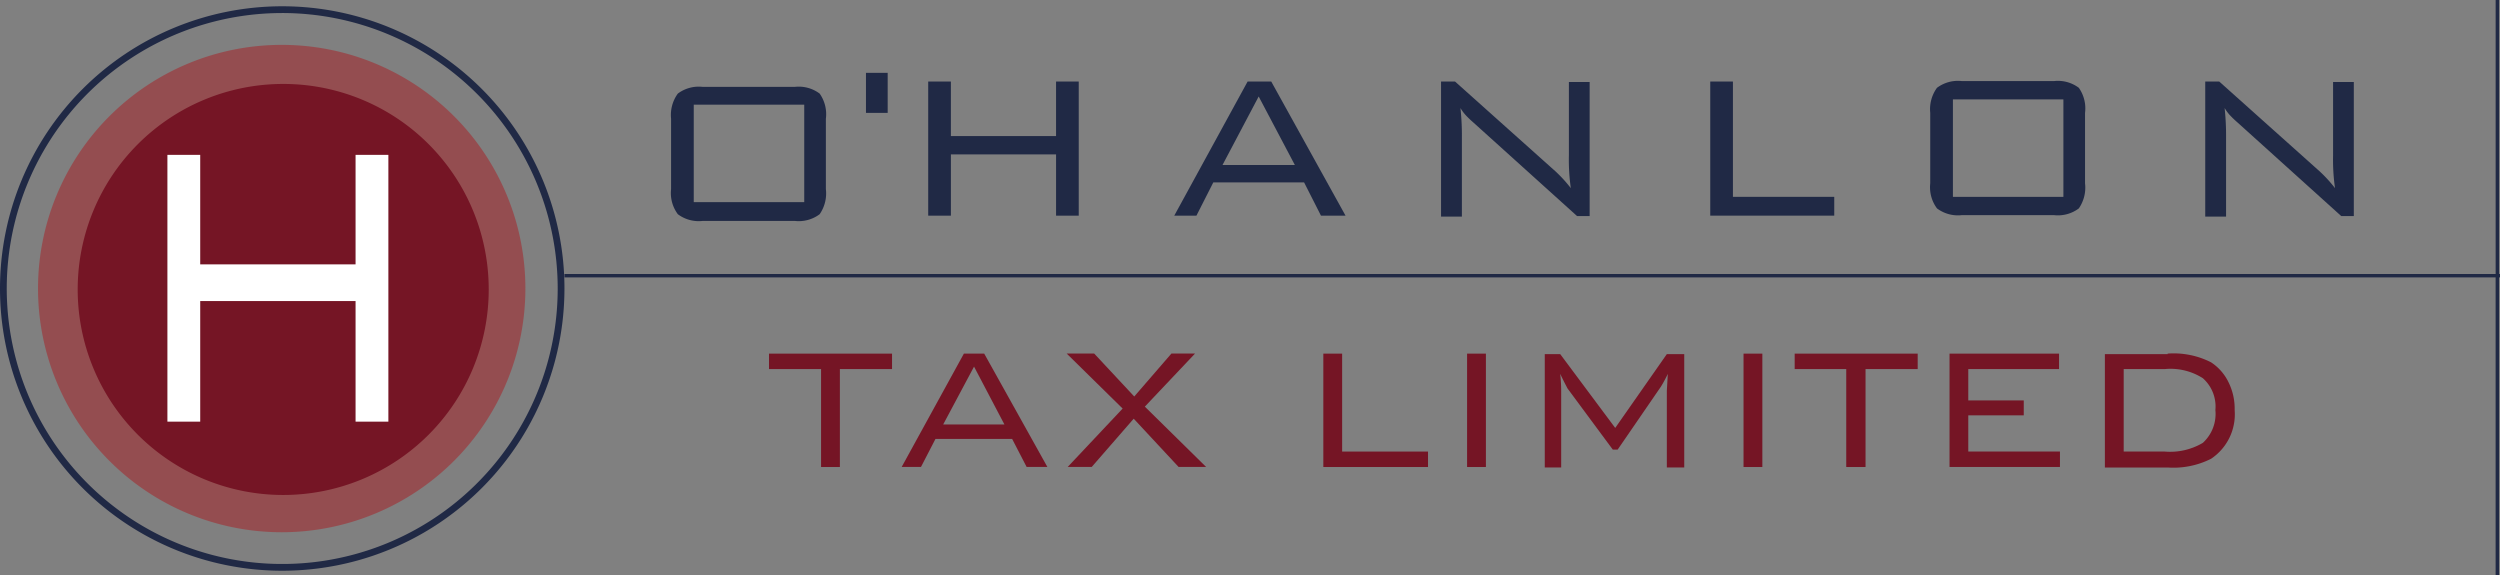 <svg xmlns="http://www.w3.org/2000/svg" width="201.08" height="46.254" viewBox="0 0 201.08 46.254">
  <rect x="0" y="0" width="201.08" height="46.254" fill="#808080" stroke="none"/>
  <g id="Group_807" data-name="Group 807" transform="translate(5501 -1497.001)">
    <path id="Path_660" data-name="Path 660" d="M636.9,831.342v7.877h-1.513v-7.877H631.2V830.1h9.895v1.242H636.9" transform="translate(-6070.347 695.344)" fill="#751525"/>
    <path id="Path_661" data-name="Path 661" d="M662.037,835.8h4.928l-2.445-4.656-2.483,4.656m-3.337,3.415,5.006-9.119h1.63l5.083,9.119H668.75l-1.164-2.251h-6.17l-1.164,2.251Z" transform="translate(-6087.176 695.344)" fill="#751525"/>
    <path id="Path_662" data-name="Path 662" d="M692.978,839.219l4.424-4.7-4.5-4.424h2.212l3.221,3.454,2.988-3.454h1.9l-4.036,4.268,4.928,4.85H701.9l-3.609-3.88-3.376,3.88h-1.94" transform="translate(-6108.105 695.344)" fill="#751525"/>
    <path id="Path_663" data-name="Path 663" d="M746.1,839.219V830.1h1.513v7.877h6.907v1.242H746.1" transform="translate(-6140.662 695.344)" fill="#751525"/>
    <rect id="Rectangle_481" data-name="Rectangle 481" width="1.513" height="9.119" transform="translate(-5382.999 1525.444)" fill="#751525"/>
    <path id="Path_664" data-name="Path 664" d="M793.242,831.791a12.268,12.268,0,0,1,.078,1.358v6.17H792V830.2h1.242l4.424,5.937,4.152-5.937h1.4v9.119h-1.4v-6.17l.078-1.358a10.986,10.986,0,0,1-.543,1.009l-3.492,5.083h-.388l-3.648-4.928c-.116-.233-.31-.582-.582-1.164" transform="translate(-6168.751 695.283)" fill="#751525"/>
    <rect id="Rectangle_482" data-name="Rectangle 482" width="1.513" height="9.119" transform="translate(-5360.764 1525.444)" fill="#751525"/>
    <path id="Path_665" data-name="Path 665" d="M849.5,831.342v7.877h-1.552v-7.877H843.8V830.1h9.895v1.242H849.5" transform="translate(-6200.451 695.344)" fill="#751525"/>
    <path id="Path_666" data-name="Path 666" d="M875.9,839.219V830.1h8.808v1.242h-7.3v2.522h4.462v1.2h-4.462v2.91h7.373v1.242H875.9" transform="translate(-6220.095 695.344)" fill="#751525"/>
    <path id="Path_667" data-name="Path 667" d="M912.95,831.342h-3.337v6.635h3.3a5.173,5.173,0,0,0,3.066-.7,3.151,3.151,0,0,0,1.009-2.639,3.035,3.035,0,0,0-1.009-2.561,4.821,4.821,0,0,0-3.027-.737m.194-1.242a6.636,6.636,0,0,1,3.492.7,4,4,0,0,1,1.4,1.591,4.8,4.8,0,0,1,.5,2.251,4.3,4.3,0,0,1-1.9,3.919,6.731,6.731,0,0,1-3.492.7H908.1v-9.119h5.045Z" transform="translate(-6239.8 695.344)" fill="#751525"/>
    <path id="Path_668" data-name="Path 668" d="M518.892,785.7a19.6,19.6,0,1,1-19.6-19.6,19.591,19.591,0,0,1,19.6,19.6" transform="translate(-5977.634 734.51)" fill="#944d50"/>
    <path id="Path_669" data-name="Path 669" d="M520.961,790.73a16.53,16.53,0,1,1-16.53-16.53,16.519,16.519,0,0,1,16.53,16.53" transform="translate(-5982.652 729.553)" fill="#751525"/>
    <path id="Path_670" data-name="Path 670" d="M506.5,810.358V788.9h2.639v8.808h12.495V788.9h2.639v21.458h-2.639v-9.7H509.139v9.7H506.5" transform="translate(-5994.035 720.557)" fill="#fff"/>
    <path id="Path_671" data-name="Path 671" d="M494.5,803.5a22.7,22.7,0,1,1,22.7-22.7A22.7,22.7,0,0,1,494.5,803.5Zm0-44.857A22.157,22.157,0,1,0,516.657,780.8,22.174,22.174,0,0,0,494.5,758.643Z" transform="translate(-5972.8 739.406)" fill="#202945"/>
    <path id="Path_672" data-name="Path 672" d="M744.4,803.054h-.272V779.112H588.8v-.272H744.13V756.8h.272v22.04h.078v.272H744.4Z" transform="translate(-6044.4 740.201)" fill="#202945"/>
    <path id="Path_673" data-name="Path 673" d="M664.2,784.487V773.7h1.824v4.385h8.459V773.7h1.824v10.787h-1.824v-4.928h-8.459v4.928H664.2" transform="translate(-6090.542 729.859)" fill="#202945"/>
    <path id="Path_674" data-name="Path 674" d="M719.08,780.413h5.82l-2.91-5.51-2.91,5.51m-3.88,4.074,5.9-10.787H723l5.976,10.787H727l-1.358-2.677h-7.3l-1.358,2.677Z" transform="translate(-6121.752 729.859)" fill="#202945"/>
    <path id="Path_675" data-name="Path 675" d="M770.5,784.487V773.7h1.125l8.071,7.217a11.007,11.007,0,0,1,1.242,1.358,16.281,16.281,0,0,1-.155-2.639v-5.9h1.669v10.787h-1.009l-8.3-7.489c-.31-.272-.466-.427-.5-.466a3.478,3.478,0,0,1-.582-.737,20.467,20.467,0,0,1,.116,2.367v6.364H770.5" transform="translate(-6155.594 729.859)" fill="#202945"/>
    <path id="Path_676" data-name="Path 676" d="M826.3,784.487V773.7h1.824v9.274h8.149v1.513H826.3" transform="translate(-6189.741 729.859)" fill="#202945"/>
    <path id="Path_677" data-name="Path 677" d="M873.724,782.913h8.886v-7.838h-8.886Zm-1.824-6.752a2.922,2.922,0,0,1,.543-2.018,2.807,2.807,0,0,1,1.979-.543h7.45a2.806,2.806,0,0,1,1.979.543,2.877,2.877,0,0,1,.5,2.018v5.665a2.942,2.942,0,0,1-.5,2.018,2.806,2.806,0,0,1-1.979.543h-7.45a2.806,2.806,0,0,1-1.979-.543,2.854,2.854,0,0,1-.543-2.018Z" transform="translate(-6217.647 729.92)" fill="#202945"/>
    <path id="Path_678" data-name="Path 678" d="M928.9,784.487V773.7h1.125l8.071,7.217a11.021,11.021,0,0,1,1.242,1.358,16.267,16.267,0,0,1-.155-2.639v-5.9h1.668v10.787h-1.009l-8.3-7.489c-.31-.272-.466-.427-.5-.466a3.471,3.471,0,0,1-.582-.737,20.5,20.5,0,0,1,.116,2.367v6.364H928.9" transform="translate(-6252.529 729.859)" fill="#202945"/>
    <rect id="Rectangle_483" data-name="Rectangle 483" width="1.746" height="3.221" transform="translate(-5431.348 1502.86)" fill="#202945"/>
    <path id="Path_679" data-name="Path 679" d="M612.724,784.074h8.886v-7.838h-8.886Zm-1.824-6.713a2.921,2.921,0,0,1,.543-2.018,2.806,2.806,0,0,1,1.979-.543h7.45a2.805,2.805,0,0,1,1.979.543,2.875,2.875,0,0,1,.5,2.018v5.665a2.942,2.942,0,0,1-.5,2.018,2.806,2.806,0,0,1-1.979.543h-7.45a2.806,2.806,0,0,1-1.979-.543,2.854,2.854,0,0,1-.543-2.018Z" transform="translate(-6057.924 729.186)" fill="#202945"/>
  </g>
</svg>

